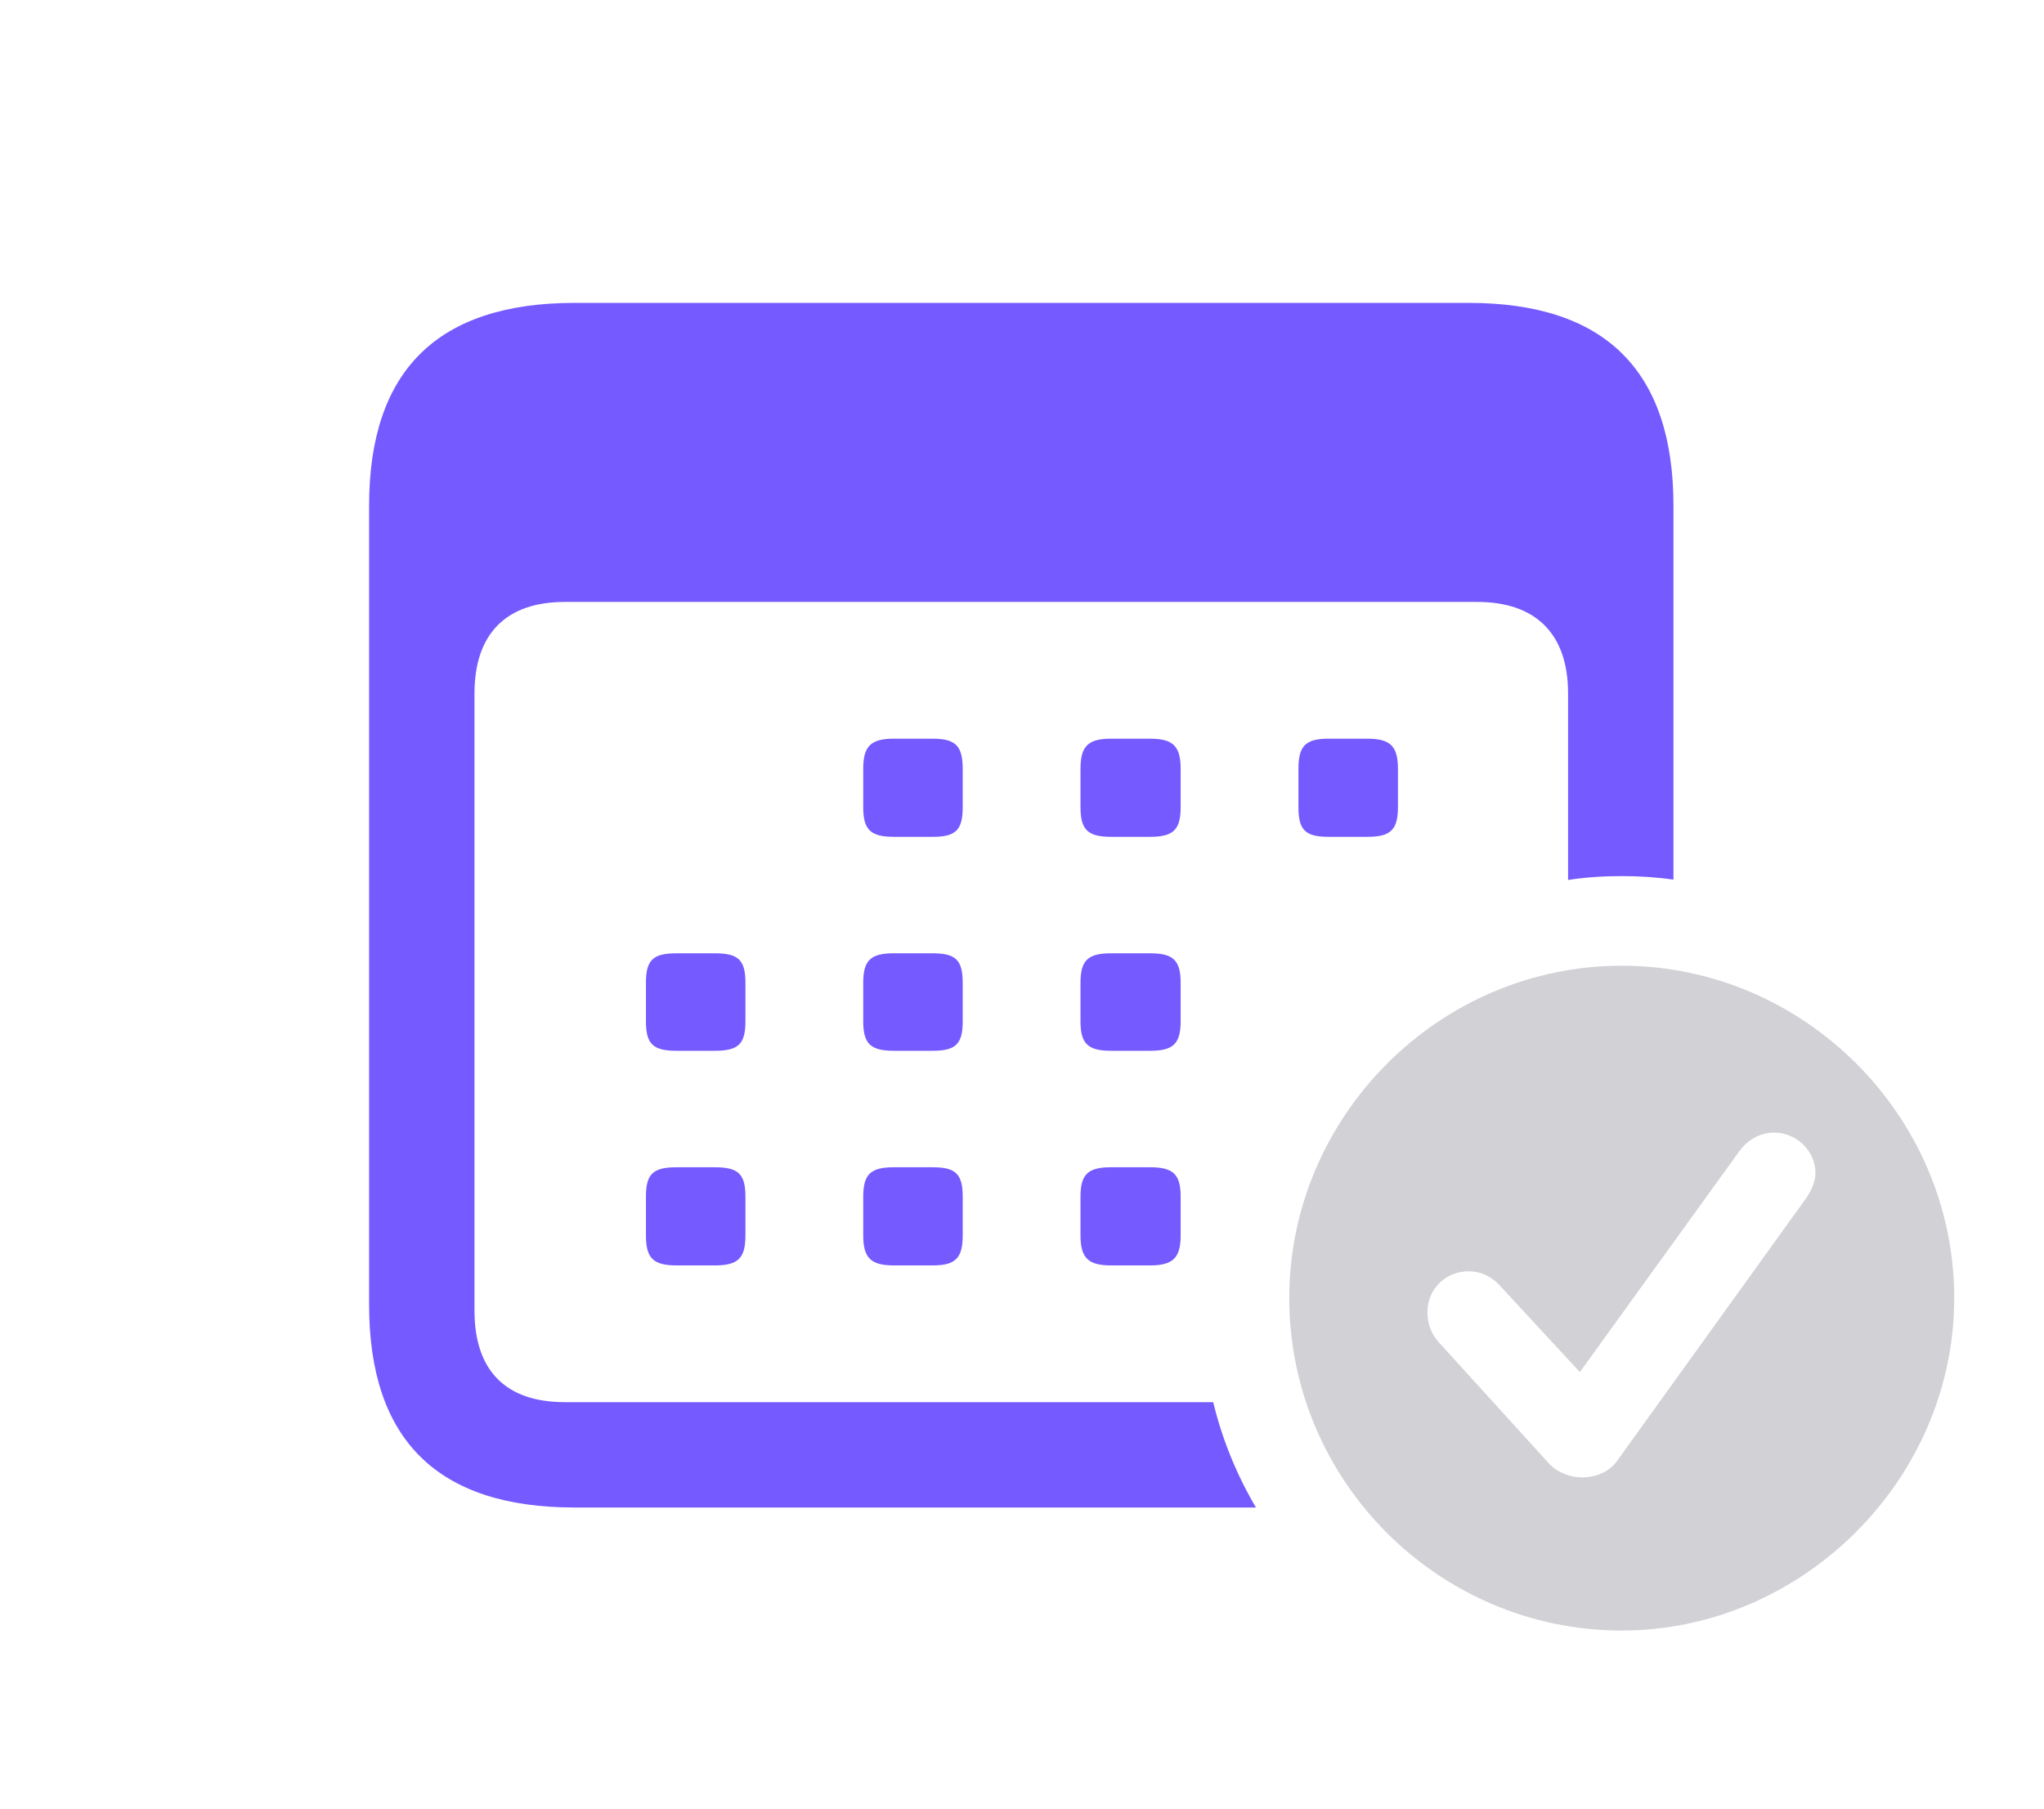 <svg width="122" height="108" viewBox="0 0 122 108" fill="none" xmlns="http://www.w3.org/2000/svg">
<g clip-path="url(#clip0_1204_175460)">
<path d="M99.883 30.191V52.513C98.875 52.366 97.843 52.301 96.797 52.301C95.71 52.301 94.638 52.371 93.594 52.532L93.594 41.402C93.594 37.809 91.641 35.934 88.164 35.934H33.711C30.234 35.934 28.32 37.809 28.32 41.402V78.238C28.32 81.871 30.234 83.707 33.711 83.707H72.412C72.953 85.947 73.823 88.059 74.964 89.996H34.297C26.133 89.996 22.031 85.973 22.031 77.887V30.191C22.031 22.105 26.133 18.082 34.297 18.082H87.656C95.82 18.082 99.883 22.145 99.883 30.191Z" fill="#745AFF"/>
<path d="M44.492 71.441V73.746C44.492 75.113 44.062 75.543 42.656 75.543H40.391C38.984 75.543 38.555 75.113 38.555 73.746V71.441C38.555 70.074 38.984 69.684 40.391 69.684H42.656C44.062 69.684 44.492 70.074 44.492 71.441ZM57.461 71.441V73.746C57.461 75.113 57.031 75.543 55.664 75.543H53.359C51.992 75.543 51.523 75.113 51.523 73.746V71.441C51.523 70.074 51.992 69.684 53.359 69.684H55.664C57.031 69.684 57.461 70.074 57.461 71.441ZM70.469 71.441V73.746C70.469 75.113 70 75.543 68.633 75.543H66.328C64.961 75.543 64.492 75.113 64.492 73.746V71.441C64.492 70.074 64.961 69.684 66.328 69.684H68.633C70 69.684 70.469 70.074 70.469 71.441ZM44.492 58.668V60.973C44.492 62.34 44.062 62.73 42.656 62.73H40.391C38.984 62.73 38.555 62.34 38.555 60.973V58.668C38.555 57.301 38.984 56.91 40.391 56.91H42.656C44.062 56.91 44.492 57.301 44.492 58.668ZM57.461 58.668V60.973C57.461 62.34 57.031 62.73 55.664 62.73H53.359C51.992 62.73 51.523 62.34 51.523 60.973V58.668C51.523 57.301 51.992 56.91 53.359 56.91H55.664C57.031 56.91 57.461 57.301 57.461 58.668ZM70.469 58.668V60.973C70.469 62.34 70 62.73 68.633 62.73H66.328C64.961 62.73 64.492 62.34 64.492 60.973V58.668C64.492 57.301 64.961 56.91 66.328 56.91H68.633C70 56.91 70.469 57.301 70.469 58.668ZM57.461 45.895V48.199C57.461 49.566 57.031 49.957 55.664 49.957H53.359C51.992 49.957 51.523 49.566 51.523 48.199V45.895C51.523 44.527 51.992 44.098 53.359 44.098H55.664C57.031 44.098 57.461 44.527 57.461 45.895ZM70.469 45.895V48.199C70.469 49.566 70 49.957 68.633 49.957H66.328C64.961 49.957 64.492 49.566 64.492 48.199V45.895C64.492 44.527 64.961 44.098 66.328 44.098H68.633C70 44.098 70.469 44.527 70.469 45.895ZM83.438 45.895V48.199C83.438 49.566 82.969 49.957 81.602 49.957H79.297C77.93 49.957 77.5 49.566 77.5 48.199V45.895C77.5 44.527 77.93 44.098 79.297 44.098H81.602C82.969 44.098 83.438 44.527 83.438 45.895Z" fill="#745AFF"/>
<path d="M116.641 77.496C116.641 88.355 107.539 97.34 96.797 97.34C85.898 97.34 76.953 88.433 76.953 77.496C76.953 66.637 85.898 57.652 96.797 57.652C107.656 57.652 116.641 66.598 116.641 77.496ZM103.828 68.707L94.297 81.91L89.492 76.715C89.102 76.285 88.477 75.894 87.656 75.894C86.289 75.894 85.195 76.949 85.195 78.355C85.195 78.902 85.391 79.605 85.859 80.113L92.461 87.379C92.969 87.926 93.75 88.199 94.414 88.199C95.273 88.199 96.055 87.848 96.484 87.262L107.812 71.519C108.164 71.012 108.359 70.465 108.359 70.035C108.359 68.668 107.188 67.613 105.898 67.613C105 67.613 104.297 68.082 103.828 68.707Z" fill="#D1D1D6"/>
</g>
<defs>
<clipPath id="clip0_1204_175460">
<rect width="121.953" height="97.383" fill="white" transform="translate(0 5.309)"/>
</clipPath>
</defs>
</svg>
